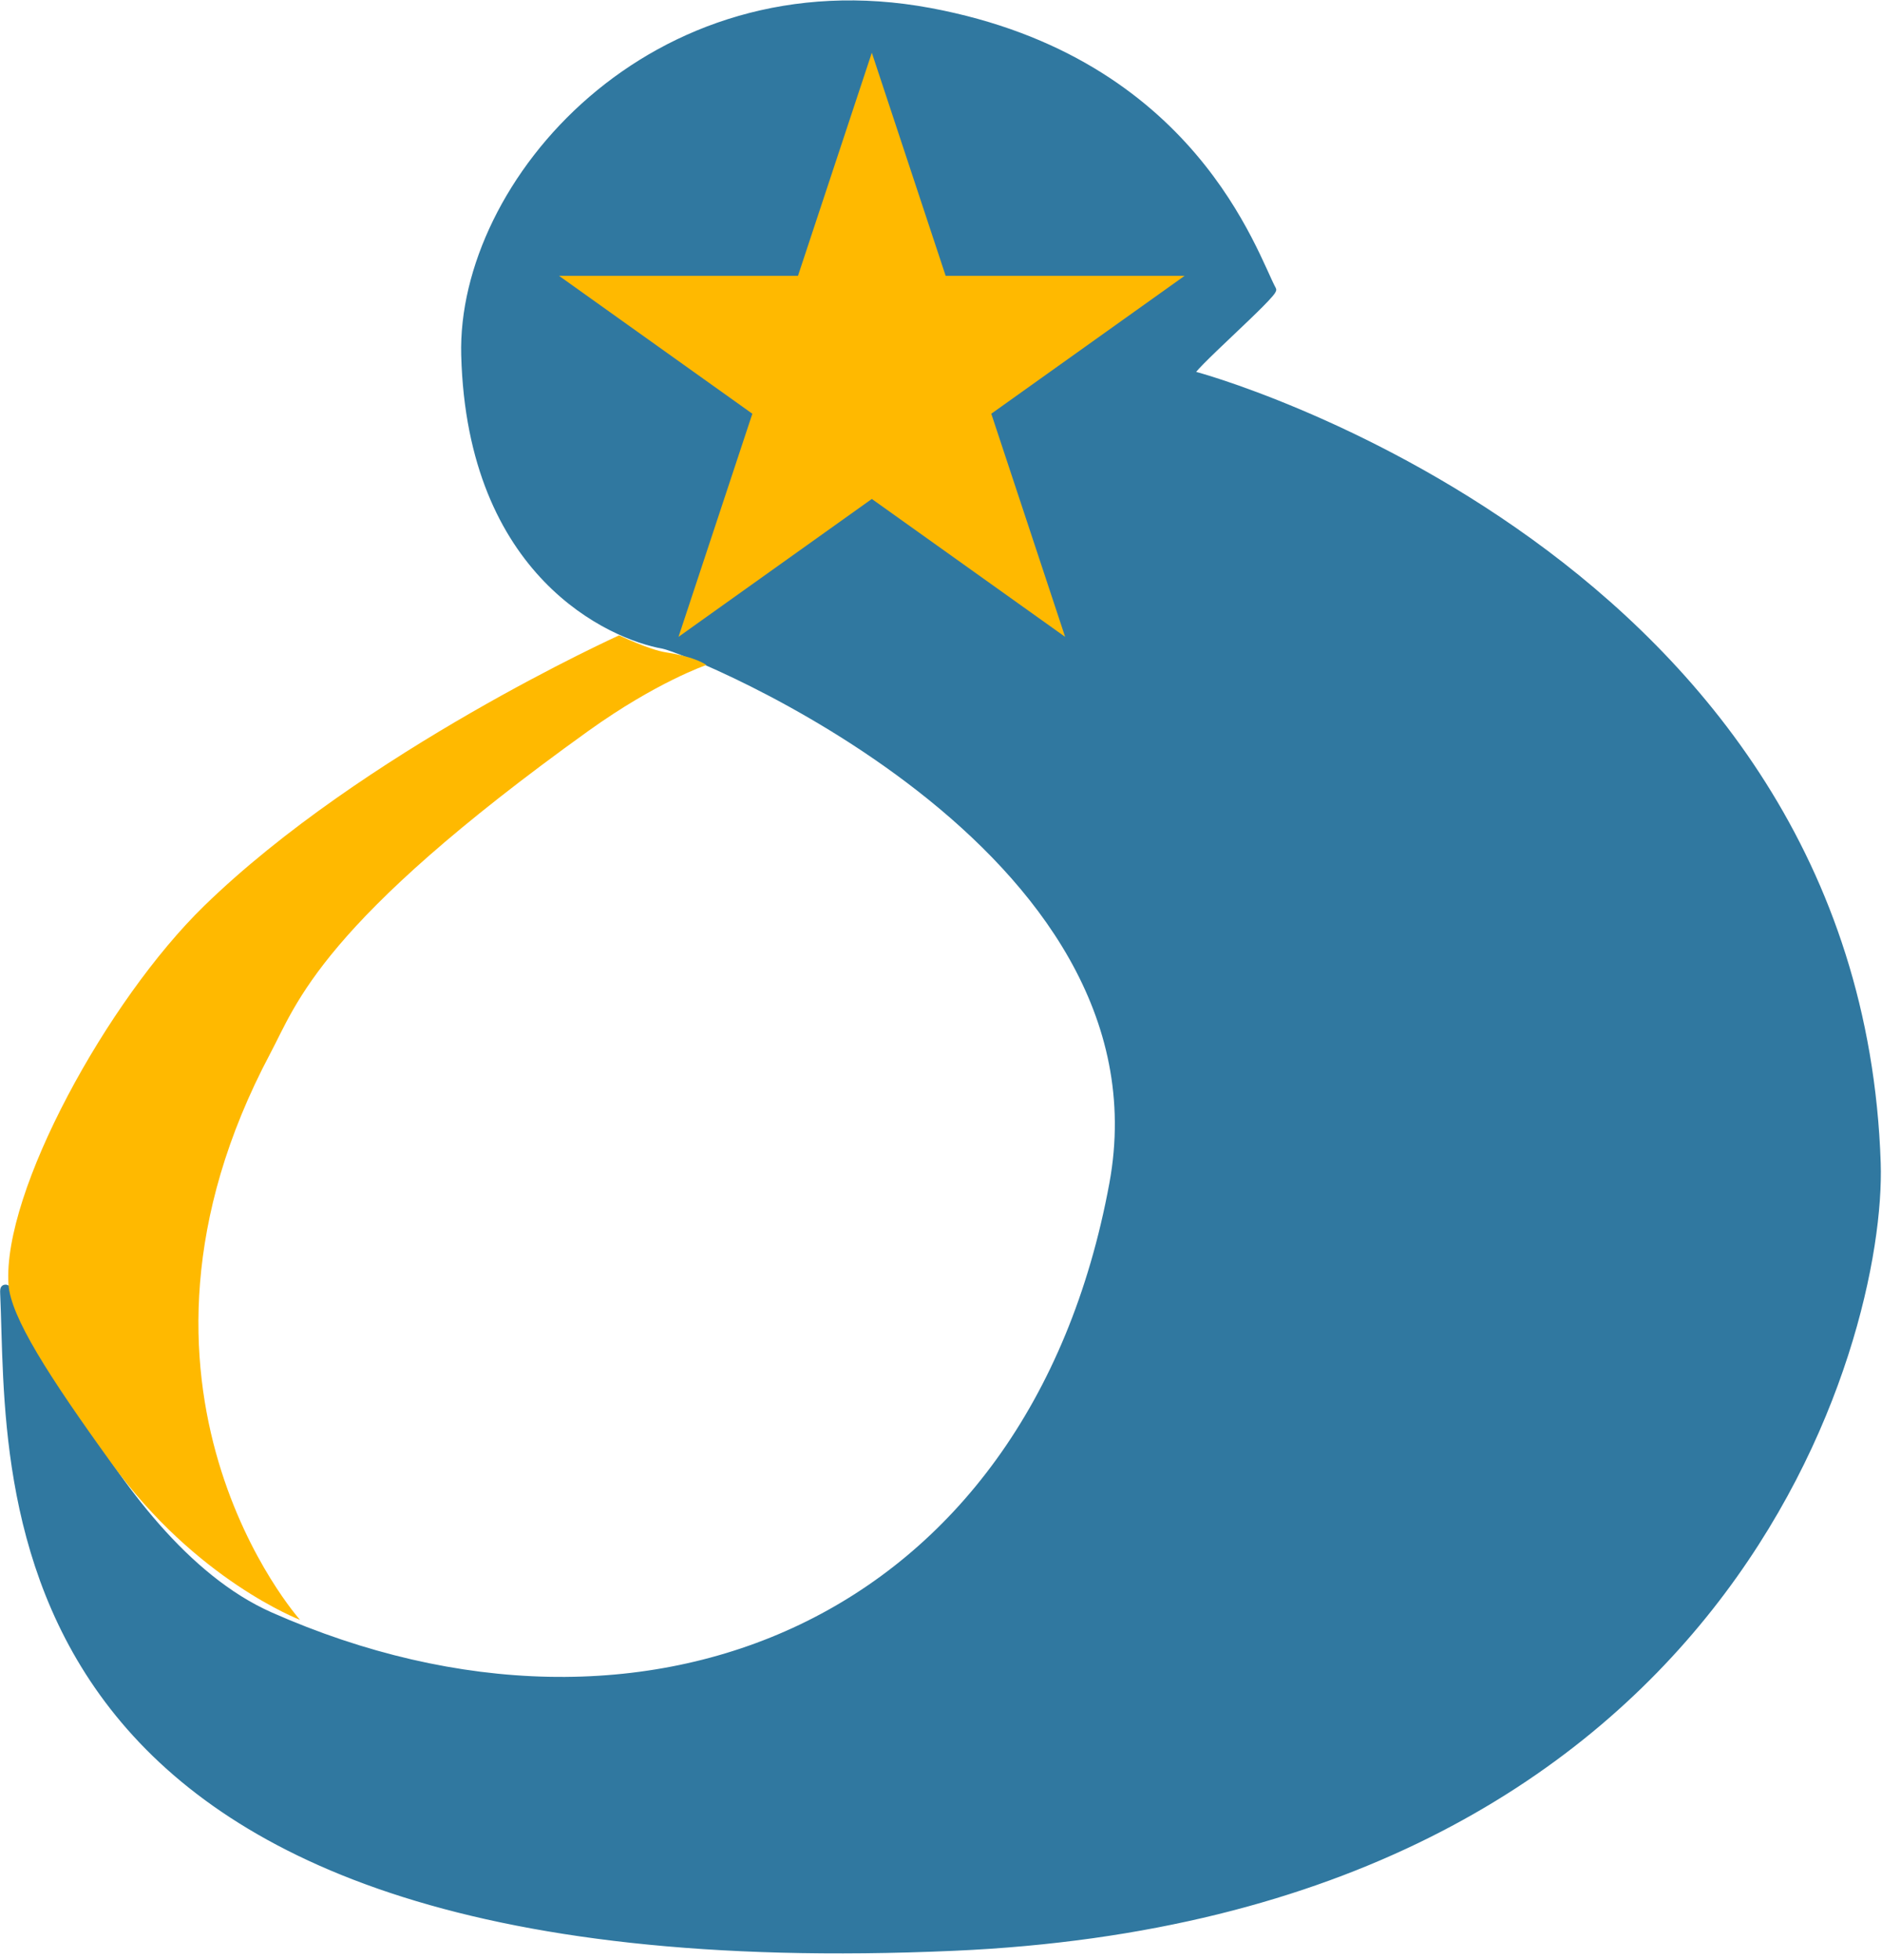 <?xml version="1.0" encoding="UTF-8" standalone="no"?>
<!DOCTYPE svg PUBLIC "-//W3C//DTD SVG 1.1//EN" "http://www.w3.org/Graphics/SVG/1.1/DTD/svg11.dtd">
<svg width="100%" height="100%" viewBox="0 0 246 256" version="1.1" xmlns="http://www.w3.org/2000/svg" xmlns:xlink="http://www.w3.org/1999/xlink" xml:space="preserve" xmlns:serif="http://www.serif.com/" style="fill-rule:evenodd;clip-rule:evenodd;stroke-linecap:round;stroke-linejoin:round;stroke-miterlimit:1.5;">
    <g transform="matrix(1,0,0,1,-769.946,-221.942)">
        <g transform="matrix(0.717,0,0,0.398,631.712,209.727)">
            <g id="light-square-favicon" serif:id="light square favicon">
                <g id="S-Basic-Favicon" serif:id="S Basic Favicon">
                    <g transform="matrix(0.808,0,0,1.149,105.197,-72.313)">
                        <path id="S--tail" serif:id="S -tail" d="M395.396,172.339C391.182,162.588 377.414,106.822 318.112,92.861C255.932,78.222 212.379,141.736 213.435,191.137C214.777,253.957 246.568,271.462 258.116,274.014C263.793,275.268 373.746,331.029 359.664,427.78C341.297,553.974 253.988,598.553 169.247,551.086C130.831,529.567 108.915,445.358 109.411,459.076C111.351,512.757 101.995,658.318 323.572,645.947C498.969,636.154 533.105,471.777 531.785,421.85C527.205,248.678 378.789,196.717 377.069,196.498C375.464,196.294 395.995,173.727 395.396,172.339Z" style="fill:rgb(48,120,160);stroke:rgb(48,120,160);stroke-width:1.92px;"/>
                    </g>
                    <g id="Layer2" transform="matrix(0.673,0,0,1,127.991,0)">
                        <g transform="matrix(0.659,0,0,0.85,62.409,10.214)">
                            <path d="M409.778,44.444L440.129,130.601L538.348,130.601L458.887,183.849L489.239,270.006L409.778,216.758L330.317,270.006L360.668,183.849L281.207,130.601L379.426,130.601L409.778,44.444Z" style="fill:rgb(255,185,0);"/>
                        </g>
                        <g transform="matrix(0.999,-0.056,0.039,0.999,15.685,25.125)">
                            <path d="M239.673,227.746C239.673,227.746 247.572,232.915 252.107,234.033C260.451,236.09 262.88,238.802 262.88,238.802C262.88,238.802 249.207,243.604 230.14,258.61C155.094,317.676 147.776,343.511 139.974,359.45C87.605,466.432 140.735,545.661 140.735,545.661C140.735,545.661 113.099,531.096 91.763,491.485C75.726,461.711 66.328,441.933 66.155,431.28C65.661,400.799 96.603,339.515 123.915,310.17C168.862,261.878 239.673,227.746 239.673,227.746Z" style="fill:rgb(255,185,0);"/>
                        </g>
                    </g>
                </g>
            </g>
        </g>
    </g>
</svg>
